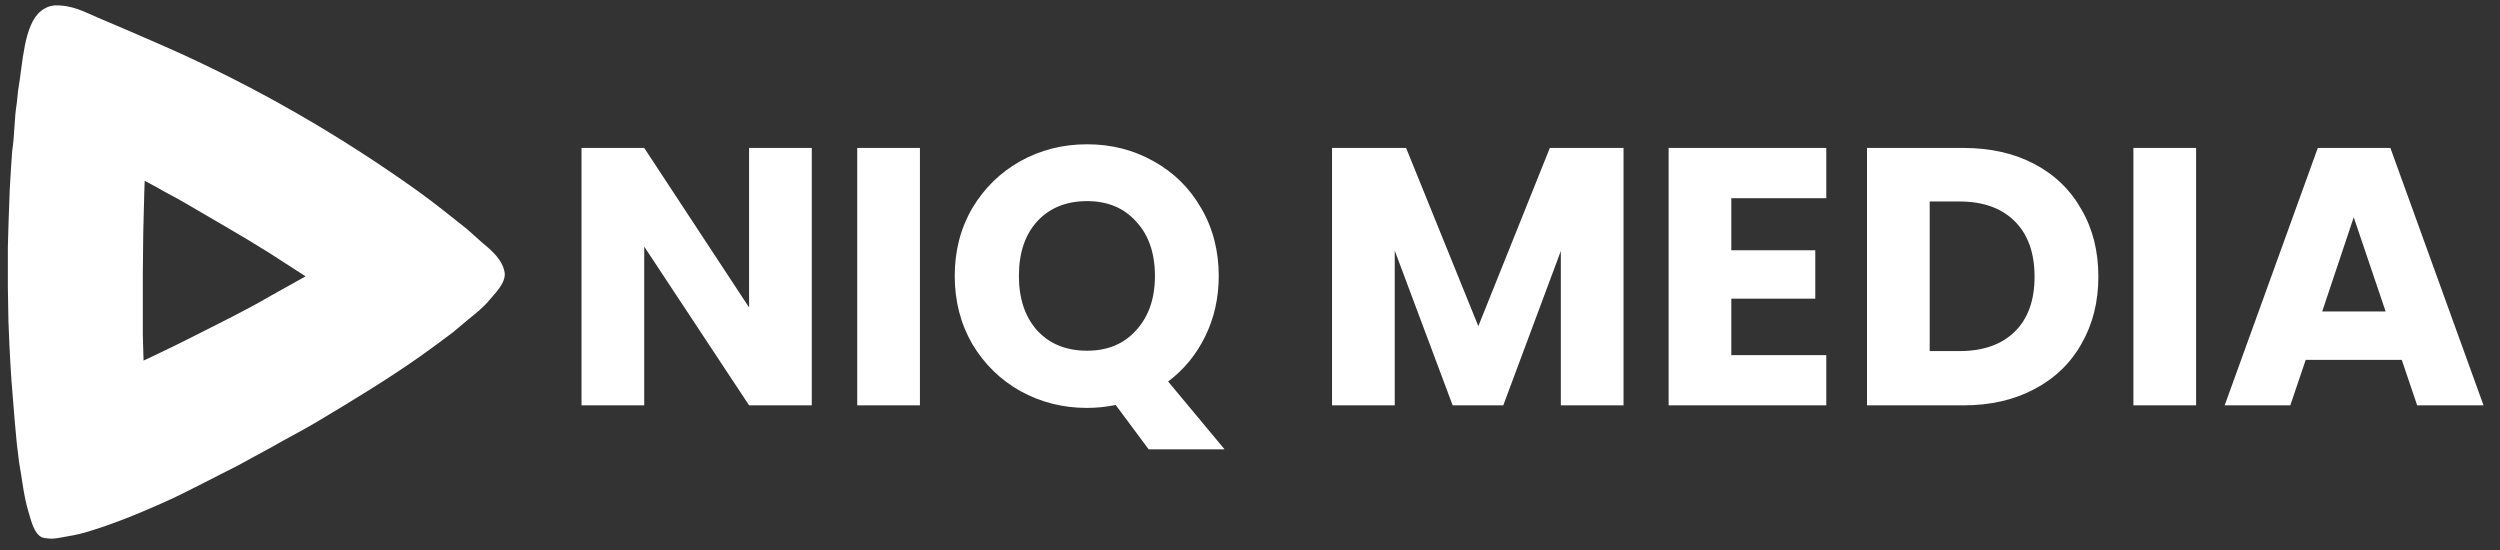 <svg width="150" height="33" viewBox="0 0 150 33" fill="none" xmlns="http://www.w3.org/2000/svg">
<rect x="0" y="0" width="150" height="33" fill="#333333" stroke="none"/>
<path d="M48.707 24.321H44.945L38.653 14.795V24.321H34.891V8.877H38.653L44.945 18.447V8.877H48.707V24.321ZM55.196 8.877V24.321H51.434V8.877H55.196ZM68.922 26.961L66.942 24.299C66.355 24.416 65.783 24.475 65.226 24.475C63.774 24.475 62.439 24.137 61.222 23.463C60.019 22.788 59.059 21.849 58.34 20.647C57.636 19.43 57.284 18.066 57.284 16.555C57.284 15.044 57.636 13.688 58.34 12.485C59.059 11.282 60.019 10.344 61.222 9.669C62.439 8.994 63.774 8.657 65.226 8.657C66.678 8.657 68.005 8.994 69.208 9.669C70.425 10.344 71.379 11.282 72.068 12.485C72.772 13.688 73.124 15.044 73.124 16.555C73.124 17.875 72.853 19.085 72.31 20.185C71.782 21.27 71.041 22.172 70.088 22.891L73.476 26.961H68.922ZM61.134 16.555C61.134 17.919 61.501 19.012 62.234 19.833C62.982 20.64 63.979 21.043 65.226 21.043C66.458 21.043 67.441 20.632 68.174 19.811C68.922 18.989 69.296 17.904 69.296 16.555C69.296 15.191 68.922 14.105 68.174 13.299C67.441 12.477 66.458 12.067 65.226 12.067C63.979 12.067 62.982 12.47 62.234 13.277C61.501 14.084 61.134 15.176 61.134 16.555ZM97.412 8.877V24.321H93.65V15.059L90.196 24.321H87.16L83.684 15.037V24.321H79.922V8.877H84.366L88.7 19.569L92.99 8.877H97.412ZM103.879 11.891V15.015H108.917V17.919H103.879V21.307H109.577V24.321H100.117V8.877H109.577V11.891H103.879ZM117.806 8.877C119.434 8.877 120.856 9.2 122.074 9.845C123.291 10.49 124.23 11.399 124.89 12.573C125.564 13.732 125.902 15.073 125.902 16.599C125.902 18.11 125.564 19.451 124.89 20.625C124.23 21.798 123.284 22.707 122.052 23.353C120.834 23.998 119.419 24.321 117.806 24.321H112.02V8.877H117.806ZM117.564 21.065C118.986 21.065 120.094 20.676 120.886 19.899C121.678 19.122 122.074 18.021 122.074 16.599C122.074 15.176 121.678 14.069 120.886 13.277C120.094 12.485 118.986 12.089 117.564 12.089H115.782V21.065H117.564ZM131.766 8.877V24.321H128.004V8.877H131.766ZM144.106 21.593H138.342L137.418 24.321H133.48L139.068 8.877H143.424L149.012 24.321H145.03L144.106 21.593ZM143.138 18.689L141.224 13.035L139.332 18.689H143.138Z" fill="white"/>
<path fill-rule="evenodd" clip-rule="evenodd" d="M30.276 16.347C30.164 15.598 29.467 14.994 28.98 14.602C28.655 14.312 28.329 14.02 28.003 13.73C27.029 12.966 26.078 12.183 25.059 11.455C20.425 8.146 15.344 5.189 9.838 2.766C8.525 2.187 7.194 1.619 5.845 1.047C5.084 0.723 4.345 0.296 3.272 0.322L2.99 0.376C2.798 0.436 2.619 0.532 2.462 0.658C1.419 1.482 1.373 3.797 1.087 5.426C1.061 5.682 1.033 5.936 1.007 6.193C0.85 7.111 0.884 8.096 0.733 9.04C0.709 9.369 0.686 9.697 0.664 10.027C0.638 10.48 0.61 10.931 0.584 11.384C0.56 12.018 0.537 12.653 0.515 13.287C0.501 13.808 0.485 14.326 0.471 14.847V17.227L0.507 19.289C0.527 19.782 0.548 20.276 0.568 20.769C0.588 21.151 0.61 21.532 0.63 21.915L0.684 22.78C0.749 23.584 0.814 24.39 0.878 25.195C0.92 25.645 0.96 26.095 1.001 26.544C1.049 26.938 1.095 27.331 1.143 27.724C1.327 28.736 1.423 29.763 1.697 30.669C1.866 31.225 2.017 31.952 2.472 32.22C2.581 32.284 2.746 32.286 2.895 32.308C3.121 32.343 3.394 32.298 3.582 32.264C4.135 32.165 4.631 32.091 5.116 31.946C6.791 31.448 8.201 30.863 9.681 30.21C10.45 29.872 11.193 29.501 11.928 29.125C12.401 28.885 12.874 28.642 13.347 28.402C13.625 28.261 13.905 28.12 14.183 27.979C14.896 27.591 15.61 27.203 16.325 26.814C17.215 26.296 18.127 25.841 19.005 25.317C21.109 24.057 23.195 22.799 25.166 21.413C25.853 20.928 26.519 20.435 27.184 19.933C27.496 19.67 27.808 19.41 28.118 19.148C28.557 18.8 29.036 18.411 29.387 17.976C29.654 17.646 30.373 16.982 30.278 16.345L30.276 16.347ZM17.744 16.911C17.253 17.185 16.762 17.457 16.271 17.732C14.73 18.636 13.101 19.418 11.485 20.243C10.848 20.569 10.2 20.878 9.546 21.194C9.344 21.292 9.141 21.389 8.938 21.484C8.829 21.534 8.722 21.584 8.613 21.633C8.599 21.125 8.583 20.616 8.569 20.11V16.452C8.577 15.636 8.585 14.819 8.595 14.002C8.615 13.192 8.635 12.381 8.656 11.57C8.664 11.33 8.674 11.088 8.682 10.847C8.932 10.982 9.181 11.117 9.431 11.253C9.993 11.58 10.577 11.868 11.132 12.196C12.832 13.198 14.531 14.153 16.182 15.192C16.893 15.651 17.604 16.11 18.316 16.567C18.318 16.573 18.322 16.579 18.324 16.585C18.129 16.694 17.936 16.802 17.742 16.911L17.744 16.911Z" fill="white"/>
</svg>
